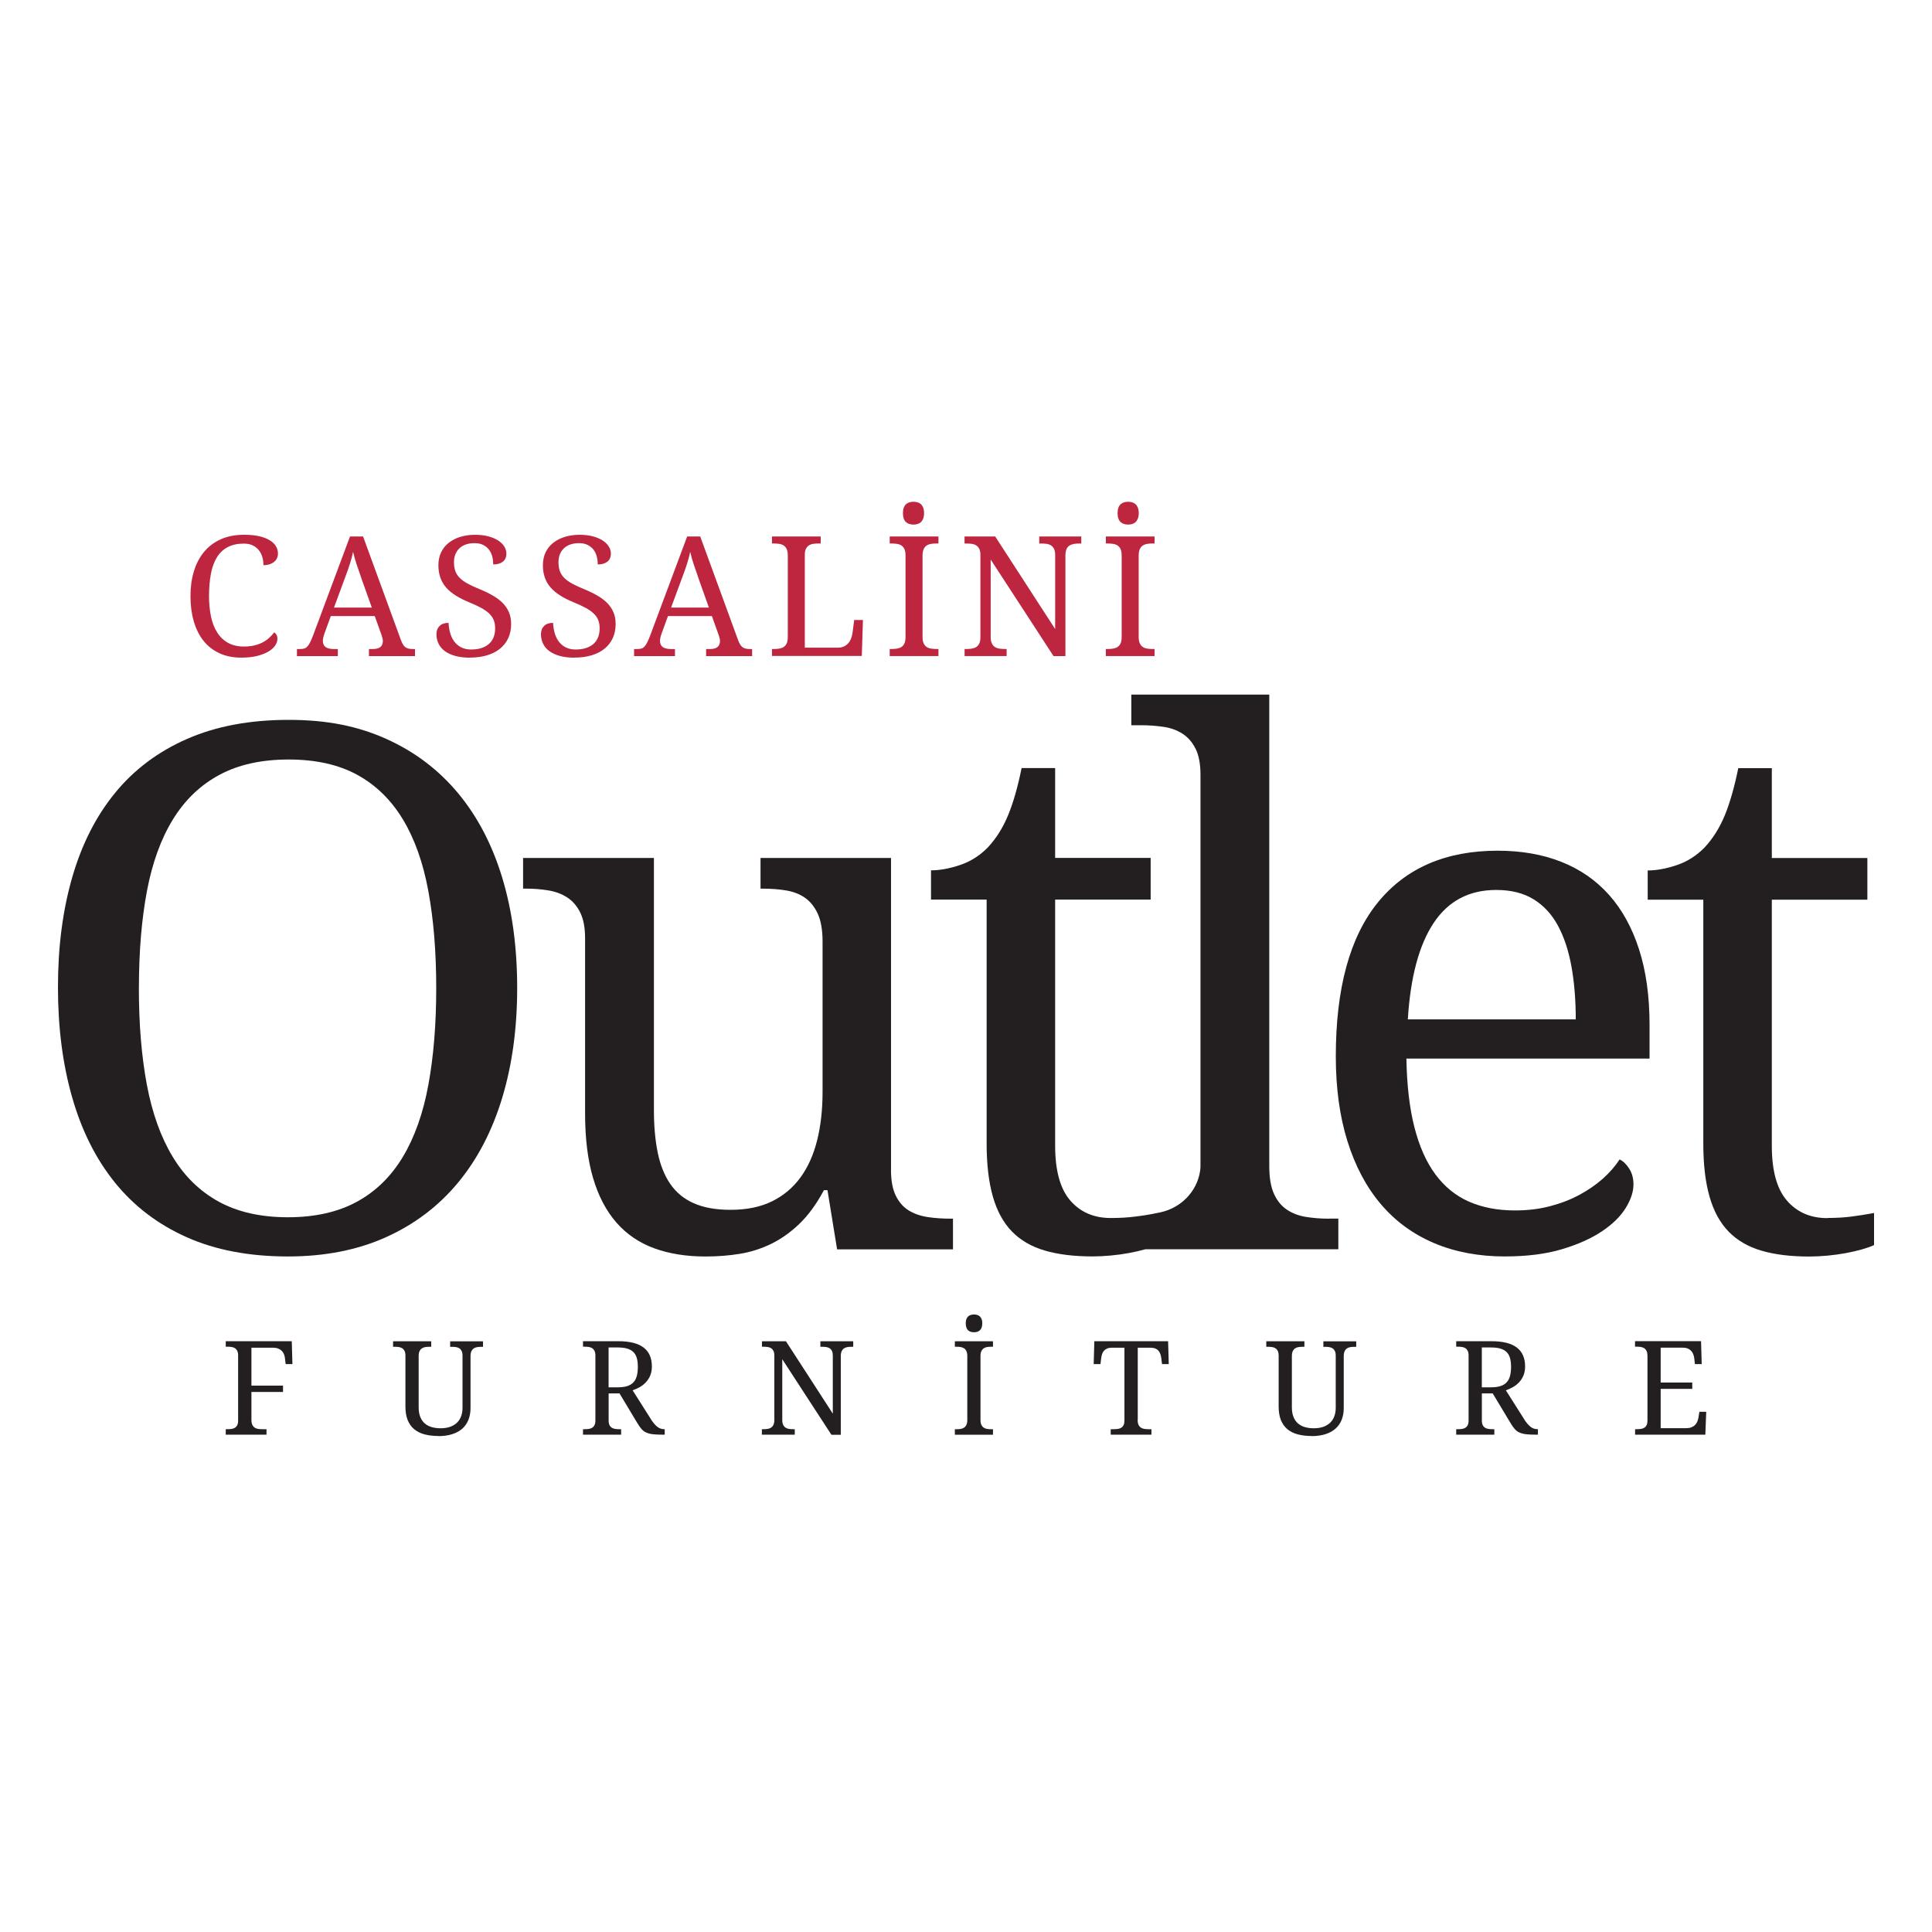 <svg width="100" height="100" viewBox="0 0 100 100" fill="none" xmlns="http://www.w3.org/2000/svg">
<rect width="100" height="100" fill="white"/>
<path d="M26.769 51.139C26.769 53.219 26.511 55.113 25.994 56.823C25.477 58.532 24.715 59.998 23.706 61.215C22.697 62.432 21.454 63.373 19.978 64.037C18.503 64.702 16.811 65.034 14.903 65.034C12.898 65.034 11.152 64.702 9.662 64.037C8.173 63.373 6.938 62.432 5.953 61.215C4.968 59.998 4.231 58.53 3.739 56.813C3.246 55.097 3 53.193 3 51.101C3 49.009 3.246 47.111 3.739 45.408C4.231 43.704 4.968 42.249 5.953 41.044C6.938 39.838 8.179 38.905 9.68 38.247C11.182 37.588 12.934 37.26 14.939 37.26C16.945 37.26 18.531 37.588 19.996 38.247C21.46 38.905 22.697 39.84 23.706 41.051C24.715 42.263 25.477 43.722 25.994 45.426C26.511 47.129 26.769 49.033 26.769 51.137V51.139ZM7.188 51.139C7.188 53.009 7.326 54.678 7.602 56.15C7.879 57.619 8.325 58.862 8.94 59.877C9.554 60.892 10.351 61.667 11.33 62.202C12.309 62.736 13.498 63.005 14.901 63.005C16.305 63.005 17.494 62.736 18.473 62.202C19.452 61.667 20.244 60.892 20.853 59.877C21.462 58.862 21.902 57.619 22.172 56.15C22.443 54.681 22.579 53.009 22.579 51.139C22.579 49.269 22.443 47.6 22.172 46.128C21.902 44.659 21.462 43.418 20.853 42.411C20.244 41.404 19.456 40.633 18.491 40.105C17.524 39.576 16.341 39.312 14.939 39.312C13.538 39.312 12.343 39.576 11.36 40.105C10.375 40.633 9.572 41.402 8.952 42.411C8.331 43.42 7.881 44.659 7.604 46.128C7.328 47.598 7.19 49.269 7.19 51.139H7.188Z" fill="#231F20"/>
<path d="M46.117 60.55C46.117 61.105 46.199 61.549 46.365 61.887C46.532 62.226 46.756 62.482 47.038 62.654C47.32 62.826 47.651 62.94 48.025 62.996C48.399 63.053 48.798 63.078 49.216 63.078H49.326V64.666H43.328L42.83 61.603H42.646C42.264 62.318 41.843 62.894 41.383 63.339C40.922 63.783 40.432 64.13 39.915 64.382C39.399 64.634 38.856 64.806 38.292 64.898C37.725 64.99 37.135 65.036 36.52 65.036C35.523 65.036 34.638 64.894 33.864 64.612C33.089 64.33 32.436 63.885 31.908 63.283C31.379 62.68 30.975 61.911 30.698 60.977C30.422 60.042 30.284 58.929 30.284 57.637V48.577C30.284 48.022 30.202 47.578 30.036 47.239C29.87 46.901 29.645 46.639 29.363 46.455C29.081 46.27 28.751 46.146 28.376 46.086C28 46.024 27.604 45.994 27.185 45.994H27.075V44.407H33.847V57.453C33.847 58.278 33.911 59.011 34.042 59.649C34.172 60.29 34.386 60.83 34.688 61.273C34.99 61.715 35.395 62.052 35.905 62.278C36.416 62.506 37.053 62.62 37.815 62.62C38.652 62.62 39.369 62.472 39.965 62.178C40.562 61.883 41.054 61.467 41.441 60.932C41.829 60.398 42.113 59.755 42.3 59.005C42.484 58.254 42.576 57.423 42.576 56.514V48.727C42.576 48.136 42.492 47.66 42.328 47.297C42.161 46.935 41.939 46.659 41.663 46.467C41.387 46.276 41.06 46.15 40.684 46.088C40.308 46.026 39.905 45.996 39.475 45.996H39.365V44.409H46.119V60.556L46.117 60.55Z" fill="#231F20"/>
<path d="M68.799 63.079C68.369 63.079 67.966 63.048 67.59 62.986C67.214 62.924 66.885 62.798 66.603 62.608C66.321 62.418 66.099 62.144 65.938 61.787C65.778 61.431 65.698 60.956 65.698 60.366V35.951H58.557V37.538H59.038C59.456 37.538 59.852 37.566 60.229 37.622C60.603 37.678 60.934 37.798 61.216 37.983C61.498 38.167 61.722 38.429 61.889 38.767C62.055 39.106 62.137 39.552 62.137 40.105V60.368C62.137 60.442 62.129 60.526 62.115 60.618C61.955 61.677 61.126 62.516 60.079 62.746C59.404 62.894 58.992 62.94 58.747 62.971C58.365 63.02 57.947 63.044 57.492 63.044C56.619 63.044 55.921 62.742 55.398 62.14C54.876 61.537 54.614 60.59 54.614 59.297V46.563H59.558V44.405H54.614V39.754H52.878C52.682 40.727 52.449 41.536 52.185 42.181C51.921 42.827 51.573 43.384 51.142 43.85C50.724 44.281 50.241 44.589 49.693 44.773C49.144 44.957 48.644 45.049 48.189 45.049V46.563H51.068V59.185C51.068 60.268 51.176 61.185 51.39 61.934C51.605 62.684 51.935 63.287 52.377 63.741C52.82 64.196 53.386 64.526 54.075 64.728C54.764 64.93 55.588 65.032 56.547 65.032C56.844 65.032 57.156 65.016 57.488 64.986C57.821 64.956 58.137 64.912 58.439 64.856C58.741 64.8 59.02 64.736 59.278 64.662H69.272V63.075H68.791L68.799 63.079Z" fill="#231F20"/>
<path d="M77.908 65.034C76.542 65.034 75.315 64.804 74.226 64.342C73.137 63.879 72.218 63.207 71.468 62.32C70.717 61.435 70.142 60.348 69.742 59.063C69.341 57.778 69.141 56.316 69.141 54.681C69.141 51.149 69.868 48.493 71.319 46.709C72.771 44.925 74.837 44.032 77.519 44.032C78.737 44.032 79.832 44.222 80.805 44.605C81.775 44.987 82.6 45.556 83.277 46.312C83.954 47.069 84.474 48.01 84.836 49.135C85.199 50.26 85.381 51.568 85.381 53.057V54.791H72.795C72.819 56.168 72.957 57.353 73.209 58.344C73.462 59.335 73.824 60.15 74.298 60.788C74.773 61.429 75.353 61.899 76.042 62.2C76.731 62.502 77.525 62.652 78.422 62.652C79.075 62.652 79.679 62.578 80.24 62.43C80.8 62.282 81.307 62.086 81.761 61.839C82.216 61.593 82.62 61.313 82.971 61.001C83.321 60.686 83.607 60.358 83.829 60.014C84.002 60.088 84.164 60.242 84.318 60.474C84.472 60.708 84.548 60.984 84.548 61.305C84.548 61.687 84.412 62.096 84.142 62.532C83.871 62.968 83.459 63.371 82.904 63.741C82.35 64.109 81.659 64.418 80.829 64.664C79.998 64.91 79.023 65.032 77.904 65.032L77.908 65.034ZM77.445 46.064C76.042 46.064 74.963 46.633 74.206 47.772C73.45 48.909 73.003 50.575 72.869 52.763H81.561C81.561 51.766 81.487 50.855 81.339 50.032C81.191 49.207 80.957 48.501 80.638 47.91C80.318 47.319 79.898 46.865 79.375 46.545C78.853 46.224 78.21 46.064 77.447 46.064H77.445Z" fill="#231F20"/>
<path d="M94.582 63.042C95.036 63.042 95.454 63.019 95.837 62.968C96.217 62.92 96.606 62.858 97 62.784V64.446C96.84 64.52 96.632 64.594 96.373 64.668C96.115 64.742 95.835 64.806 95.535 64.862C95.232 64.918 94.916 64.96 94.584 64.992C94.251 65.022 93.937 65.038 93.643 65.038C92.684 65.038 91.859 64.936 91.17 64.734C90.482 64.532 89.915 64.202 89.473 63.747C89.03 63.293 88.7 62.69 88.486 61.939C88.27 61.189 88.163 60.272 88.163 59.191V46.569H85.285V45.055C85.739 45.055 86.242 44.963 86.788 44.779C87.335 44.595 87.819 44.286 88.238 43.856C88.668 43.39 89.016 42.833 89.281 42.187C89.545 41.54 89.775 40.731 89.973 39.76H91.709V44.411H96.654V46.569H91.709V59.303C91.709 60.594 91.969 61.543 92.494 62.146C93.016 62.748 93.715 63.05 94.588 63.05L94.582 63.042Z" fill="#231F20"/>
<path d="M12.633 27.679C12.93 27.679 13.188 27.703 13.406 27.753C13.624 27.803 13.806 27.871 13.952 27.959C14.099 28.047 14.207 28.149 14.279 28.267C14.351 28.385 14.387 28.513 14.387 28.652C14.387 28.746 14.367 28.83 14.331 28.904C14.293 28.978 14.241 29.042 14.173 29.094C14.105 29.146 14.024 29.186 13.934 29.214C13.842 29.242 13.742 29.256 13.636 29.256C13.636 29.12 13.618 28.986 13.584 28.854C13.548 28.722 13.49 28.602 13.41 28.495C13.33 28.389 13.226 28.303 13.098 28.237C12.97 28.171 12.811 28.137 12.621 28.137C12.295 28.137 12.017 28.197 11.788 28.317C11.56 28.437 11.374 28.611 11.23 28.842C11.086 29.072 10.982 29.356 10.918 29.693C10.854 30.031 10.819 30.415 10.819 30.85C10.819 31.236 10.854 31.59 10.921 31.913C10.99 32.235 11.096 32.509 11.244 32.739C11.39 32.97 11.578 33.148 11.804 33.274C12.031 33.4 12.305 33.464 12.623 33.464C12.835 33.464 13.022 33.444 13.184 33.402C13.346 33.362 13.49 33.306 13.614 33.24C13.738 33.172 13.848 33.094 13.942 33.006C14.037 32.918 14.121 32.824 14.195 32.73C14.243 32.761 14.283 32.804 14.313 32.858C14.343 32.912 14.359 32.982 14.359 33.07C14.359 33.18 14.321 33.292 14.247 33.406C14.173 33.52 14.059 33.624 13.906 33.716C13.754 33.809 13.56 33.887 13.326 33.947C13.092 34.007 12.813 34.039 12.493 34.039C12.061 34.039 11.682 33.963 11.354 33.81C11.026 33.658 10.751 33.442 10.531 33.164C10.309 32.884 10.143 32.549 10.029 32.157C9.915 31.765 9.859 31.33 9.859 30.854C9.859 30.377 9.919 29.957 10.037 29.567C10.155 29.178 10.331 28.842 10.563 28.564C10.795 28.283 11.086 28.067 11.432 27.911C11.778 27.757 12.181 27.679 12.639 27.679H12.633Z" fill="#BE263F"/>
<path d="M17.123 31.887L16.793 32.795C16.767 32.864 16.747 32.93 16.733 32.998C16.719 33.066 16.711 33.122 16.711 33.17C16.711 33.316 16.759 33.424 16.853 33.492C16.947 33.56 17.091 33.594 17.288 33.594H17.486V33.959H15.37V33.594H15.534C15.618 33.594 15.69 33.584 15.75 33.566C15.81 33.548 15.862 33.514 15.91 33.462C15.958 33.41 16.004 33.342 16.048 33.254C16.092 33.166 16.14 33.054 16.195 32.916L18.116 27.769H18.793L20.753 33.132C20.787 33.222 20.821 33.298 20.857 33.356C20.893 33.416 20.933 33.462 20.981 33.498C21.029 33.534 21.083 33.558 21.145 33.572C21.207 33.586 21.281 33.594 21.366 33.594H21.48V33.959H19.097V33.594H19.296C19.642 33.594 19.816 33.456 19.816 33.18C19.816 33.132 19.81 33.082 19.796 33.032C19.784 32.982 19.766 32.924 19.744 32.858L19.398 31.889H17.119L17.123 31.887ZM18.707 29.935C18.617 29.678 18.535 29.436 18.459 29.212C18.385 28.988 18.323 28.772 18.274 28.561C18.255 28.666 18.23 28.768 18.204 28.864C18.178 28.962 18.148 29.06 18.118 29.162C18.088 29.264 18.052 29.37 18.012 29.482C17.972 29.595 17.928 29.717 17.876 29.853L17.288 31.448H19.244L18.705 29.933L18.707 29.935Z" fill="#BE263F"/>
<path d="M24.318 34.041C24.036 34.041 23.788 34.011 23.572 33.953C23.355 33.893 23.175 33.81 23.029 33.704C22.883 33.598 22.775 33.47 22.701 33.32C22.627 33.17 22.591 33.004 22.591 32.824C22.591 32.643 22.645 32.507 22.753 32.399C22.861 32.291 23.015 32.239 23.217 32.239C23.225 32.419 23.253 32.593 23.299 32.76C23.345 32.926 23.416 33.074 23.51 33.2C23.604 33.328 23.722 33.428 23.866 33.504C24.01 33.58 24.184 33.618 24.386 33.618C24.775 33.618 25.079 33.524 25.299 33.336C25.517 33.148 25.628 32.878 25.628 32.525C25.628 32.367 25.606 32.227 25.559 32.107C25.514 31.985 25.439 31.873 25.335 31.771C25.231 31.666 25.093 31.568 24.923 31.474C24.753 31.38 24.541 31.28 24.286 31.176C24.018 31.066 23.784 30.948 23.584 30.822C23.384 30.695 23.217 30.557 23.085 30.403C22.953 30.249 22.853 30.077 22.789 29.889C22.725 29.701 22.691 29.486 22.691 29.25C22.691 29.014 22.739 28.78 22.833 28.585C22.927 28.391 23.059 28.227 23.229 28.093C23.399 27.959 23.6 27.857 23.83 27.787C24.062 27.717 24.314 27.681 24.587 27.681C24.847 27.681 25.075 27.707 25.277 27.761C25.48 27.815 25.648 27.887 25.786 27.977C25.924 28.067 26.03 28.171 26.102 28.287C26.174 28.405 26.21 28.527 26.21 28.654C26.21 28.84 26.148 28.98 26.026 29.074C25.904 29.168 25.738 29.216 25.529 29.216C25.529 29.08 25.514 28.948 25.482 28.816C25.449 28.684 25.395 28.567 25.319 28.463C25.243 28.361 25.143 28.277 25.019 28.211C24.895 28.147 24.741 28.113 24.557 28.113C24.39 28.113 24.242 28.137 24.11 28.183C23.978 28.229 23.868 28.295 23.778 28.381C23.688 28.467 23.618 28.572 23.57 28.692C23.522 28.812 23.498 28.948 23.498 29.098C23.498 29.27 23.52 29.422 23.566 29.552C23.612 29.685 23.686 29.803 23.792 29.909C23.898 30.015 24.036 30.115 24.208 30.209C24.38 30.303 24.593 30.401 24.843 30.503C25.097 30.607 25.323 30.718 25.521 30.834C25.72 30.95 25.89 31.078 26.028 31.22C26.166 31.362 26.272 31.522 26.346 31.698C26.42 31.875 26.456 32.075 26.456 32.297C26.456 32.571 26.406 32.816 26.306 33.032C26.206 33.248 26.062 33.43 25.876 33.58C25.69 33.73 25.465 33.843 25.203 33.921C24.941 33.999 24.647 34.037 24.322 34.037L24.318 34.041Z" fill="#BE263F"/>
<path d="M29.727 34.041C29.445 34.041 29.197 34.011 28.981 33.953C28.765 33.893 28.584 33.81 28.438 33.704C28.292 33.598 28.184 33.47 28.11 33.32C28.036 33.17 28 33.004 28 32.824C28 32.643 28.054 32.507 28.162 32.399C28.27 32.291 28.424 32.239 28.627 32.239C28.634 32.419 28.663 32.593 28.709 32.76C28.755 32.926 28.825 33.074 28.919 33.2C29.013 33.328 29.131 33.428 29.275 33.504C29.419 33.58 29.593 33.618 29.796 33.618C30.184 33.618 30.488 33.524 30.709 33.336C30.927 33.148 31.037 32.878 31.037 32.525C31.037 32.367 31.015 32.227 30.969 32.107C30.923 31.985 30.849 31.873 30.744 31.771C30.64 31.666 30.502 31.568 30.332 31.474C30.162 31.38 29.95 31.28 29.695 31.176C29.427 31.066 29.193 30.948 28.993 30.822C28.793 30.695 28.627 30.557 28.494 30.403C28.362 30.249 28.262 30.077 28.198 29.889C28.134 29.701 28.1 29.486 28.1 29.25C28.1 29.014 28.148 28.78 28.242 28.585C28.336 28.391 28.468 28.227 28.639 28.093C28.809 27.959 29.009 27.857 29.239 27.787C29.471 27.717 29.724 27.681 29.996 27.681C30.256 27.681 30.484 27.707 30.686 27.761C30.889 27.815 31.057 27.887 31.195 27.977C31.333 28.067 31.439 28.171 31.511 28.287C31.583 28.405 31.619 28.527 31.619 28.654C31.619 28.84 31.557 28.98 31.435 29.074C31.313 29.168 31.147 29.216 30.939 29.216C30.939 29.08 30.923 28.948 30.891 28.816C30.859 28.684 30.805 28.567 30.729 28.463C30.652 28.361 30.552 28.277 30.428 28.211C30.304 28.147 30.15 28.113 29.966 28.113C29.8 28.113 29.651 28.137 29.519 28.183C29.387 28.229 29.277 28.295 29.187 28.381C29.097 28.467 29.027 28.572 28.979 28.692C28.931 28.812 28.907 28.948 28.907 29.098C28.907 29.27 28.929 29.422 28.975 29.552C29.021 29.685 29.095 29.803 29.201 29.909C29.307 30.015 29.445 30.115 29.617 30.209C29.79 30.303 30.002 30.401 30.252 30.503C30.506 30.607 30.733 30.718 30.931 30.834C31.129 30.95 31.299 31.078 31.437 31.22C31.575 31.362 31.681 31.522 31.756 31.698C31.829 31.875 31.866 32.075 31.866 32.297C31.866 32.571 31.816 32.816 31.715 33.032C31.615 33.248 31.471 33.43 31.285 33.58C31.099 33.73 30.875 33.843 30.612 33.921C30.35 33.999 30.056 34.037 29.732 34.037L29.727 34.041Z" fill="#BE263F"/>
<path d="M34.574 31.887L34.244 32.795C34.218 32.864 34.198 32.93 34.184 32.998C34.17 33.066 34.162 33.122 34.162 33.17C34.162 33.316 34.21 33.424 34.304 33.492C34.398 33.56 34.542 33.594 34.738 33.594H34.937V33.959H32.82V33.594H32.985C33.069 33.594 33.141 33.584 33.201 33.566C33.261 33.548 33.313 33.514 33.361 33.462C33.409 33.41 33.455 33.342 33.499 33.254C33.543 33.166 33.591 33.054 33.645 32.916L35.567 27.769H36.244L38.204 33.132C38.238 33.222 38.272 33.298 38.308 33.356C38.344 33.416 38.384 33.462 38.432 33.498C38.48 33.534 38.534 33.558 38.596 33.572C38.658 33.586 38.732 33.594 38.816 33.594H38.93V33.959H36.548V33.594H36.746C37.093 33.594 37.267 33.456 37.267 33.18C37.267 33.132 37.261 33.082 37.247 33.032C37.235 32.982 37.217 32.924 37.195 32.858L36.848 31.889H34.57L34.574 31.887ZM36.156 29.935C36.066 29.678 35.983 29.436 35.907 29.212C35.833 28.988 35.771 28.772 35.723 28.561C35.703 28.666 35.679 28.768 35.653 28.864C35.627 28.962 35.597 29.06 35.567 29.162C35.537 29.264 35.501 29.37 35.461 29.482C35.421 29.595 35.377 29.717 35.325 29.853L34.736 31.448H36.692L36.154 29.933L36.156 29.935Z" fill="#BE263F"/>
<path d="M39.957 33.957V33.592H40.067C40.166 33.592 40.258 33.586 40.344 33.57C40.43 33.554 40.506 33.528 40.57 33.484C40.634 33.44 40.686 33.378 40.722 33.296C40.758 33.214 40.776 33.106 40.776 32.97V28.754C40.776 28.617 40.758 28.509 40.722 28.427C40.686 28.345 40.634 28.283 40.57 28.239C40.506 28.195 40.43 28.167 40.344 28.153C40.258 28.139 40.166 28.131 40.067 28.131H39.957V27.767H42.48V28.131H42.366C42.27 28.131 42.179 28.137 42.093 28.149C42.007 28.161 41.931 28.189 41.867 28.231C41.803 28.273 41.751 28.333 41.713 28.411C41.675 28.489 41.657 28.591 41.657 28.718V33.522H43.367C43.497 33.522 43.607 33.498 43.699 33.452C43.791 33.406 43.867 33.344 43.925 33.27C43.985 33.196 44.031 33.112 44.063 33.018C44.095 32.926 44.117 32.832 44.129 32.737L44.213 32.091H44.666L44.606 33.953H39.957V33.957Z" fill="#BE263F"/>
<path d="M46.051 33.957V33.592H46.161C46.259 33.592 46.351 33.586 46.438 33.57C46.524 33.554 46.6 33.528 46.664 33.484C46.728 33.44 46.78 33.378 46.816 33.296C46.852 33.214 46.87 33.106 46.87 32.97V28.754C46.87 28.617 46.852 28.509 46.816 28.427C46.78 28.345 46.728 28.283 46.664 28.239C46.6 28.195 46.524 28.167 46.438 28.153C46.351 28.139 46.259 28.131 46.161 28.131H46.051V27.767H48.574V28.131H48.459C48.363 28.131 48.271 28.137 48.185 28.153C48.097 28.167 48.023 28.197 47.959 28.239C47.895 28.283 47.845 28.345 47.807 28.427C47.769 28.509 47.751 28.617 47.751 28.754V32.97C47.751 33.106 47.771 33.214 47.807 33.296C47.845 33.378 47.895 33.44 47.959 33.484C48.023 33.528 48.097 33.556 48.185 33.57C48.273 33.584 48.363 33.592 48.459 33.592H48.574V33.957H46.051Z" fill="#BE263F"/>
<path d="M54.529 33.957L51.278 28.962V32.97C51.278 33.106 51.298 33.214 51.336 33.296C51.374 33.378 51.424 33.44 51.488 33.484C51.553 33.528 51.627 33.556 51.715 33.57C51.803 33.584 51.893 33.592 51.989 33.592H52.103V33.957H49.927V33.592H50.037C50.135 33.592 50.227 33.586 50.313 33.57C50.399 33.554 50.475 33.528 50.539 33.484C50.604 33.44 50.656 33.378 50.692 33.296C50.728 33.214 50.746 33.106 50.746 32.97V28.72C50.746 28.593 50.726 28.491 50.688 28.413C50.65 28.335 50.598 28.275 50.533 28.233C50.469 28.191 50.393 28.163 50.307 28.151C50.221 28.139 50.131 28.133 50.035 28.133H49.925V27.769H51.512L54.615 32.559V28.72C54.615 28.593 54.595 28.491 54.557 28.413C54.519 28.335 54.467 28.275 54.403 28.233C54.339 28.191 54.263 28.163 54.177 28.151C54.091 28.139 54.001 28.133 53.905 28.133H53.791V27.769H55.967V28.133H55.857C55.758 28.133 55.664 28.139 55.578 28.155C55.492 28.171 55.416 28.199 55.352 28.241C55.288 28.283 55.236 28.347 55.2 28.429C55.164 28.511 55.146 28.619 55.146 28.756V33.959H54.527L54.529 33.957Z" fill="#BE263F"/>
<path d="M57.238 33.957V33.592H57.348C57.446 33.592 57.538 33.586 57.624 33.57C57.71 33.554 57.786 33.528 57.85 33.484C57.915 33.44 57.967 33.378 58.003 33.296C58.039 33.214 58.057 33.106 58.057 32.97V28.754C58.057 28.617 58.039 28.509 58.003 28.427C57.967 28.345 57.915 28.283 57.85 28.239C57.786 28.195 57.71 28.167 57.624 28.153C57.538 28.139 57.446 28.131 57.348 28.131H57.238V27.767H59.76V28.131H59.646C59.55 28.131 59.458 28.137 59.372 28.153C59.284 28.167 59.21 28.197 59.146 28.239C59.082 28.283 59.032 28.345 58.994 28.427C58.956 28.509 58.938 28.617 58.938 28.754V32.97C58.938 33.106 58.958 33.214 58.994 33.296C59.032 33.378 59.082 33.44 59.146 33.484C59.21 33.528 59.284 33.556 59.372 33.57C59.46 33.584 59.55 33.592 59.646 33.592H59.76V33.957H57.238Z" fill="#BE263F"/>
<path d="M46.736 26.562C46.736 26.45 46.75 26.355 46.778 26.279C46.806 26.205 46.844 26.145 46.894 26.099C46.944 26.053 47.002 26.021 47.068 26.001C47.134 25.981 47.206 25.971 47.282 25.971C47.358 25.971 47.426 25.981 47.493 26.001C47.559 26.021 47.617 26.053 47.667 26.099C47.717 26.143 47.755 26.203 47.785 26.279C47.815 26.353 47.829 26.448 47.829 26.562C47.829 26.676 47.815 26.764 47.785 26.842C47.755 26.918 47.715 26.978 47.667 27.024C47.617 27.07 47.559 27.102 47.493 27.122C47.426 27.142 47.356 27.152 47.282 27.152C47.208 27.152 47.134 27.142 47.068 27.122C47.002 27.102 46.944 27.07 46.894 27.024C46.844 26.98 46.806 26.918 46.778 26.842C46.75 26.766 46.736 26.672 46.736 26.562Z" fill="#BE263F"/>
<path d="M57.846 26.562C57.846 26.45 57.86 26.355 57.889 26.279C57.916 26.205 57.955 26.145 58.005 26.099C58.055 26.053 58.113 26.021 58.179 26.001C58.245 25.981 58.317 25.971 58.393 25.971C58.469 25.971 58.537 25.981 58.603 26.001C58.669 26.021 58.727 26.053 58.777 26.099C58.827 26.143 58.865 26.203 58.895 26.279C58.925 26.353 58.94 26.448 58.94 26.562C58.94 26.676 58.925 26.764 58.895 26.842C58.865 26.918 58.825 26.978 58.777 27.024C58.727 27.07 58.669 27.102 58.603 27.122C58.537 27.142 58.467 27.152 58.393 27.152C58.319 27.152 58.245 27.142 58.179 27.122C58.113 27.102 58.055 27.07 58.005 27.024C57.955 26.98 57.916 26.918 57.889 26.842C57.86 26.766 57.846 26.672 57.846 26.562Z" fill="#BE263F"/>
<path d="M13.014 69.759V71.719H14.649V72.049H13.014V73.489C13.014 73.595 13.028 73.679 13.058 73.743C13.088 73.807 13.128 73.857 13.178 73.891C13.228 73.925 13.286 73.947 13.354 73.959C13.422 73.969 13.494 73.975 13.57 73.975H13.794V74.259H11.684V73.975H11.77C11.845 73.975 11.916 73.969 11.985 73.961C12.053 73.951 12.111 73.931 12.161 73.899C12.211 73.867 12.251 73.823 12.281 73.761C12.311 73.701 12.325 73.621 12.325 73.52V70.163C12.325 70.063 12.311 69.983 12.281 69.923C12.251 69.863 12.211 69.815 12.161 69.783C12.111 69.751 12.051 69.729 11.985 69.719C11.916 69.709 11.847 69.705 11.77 69.705H11.684V69.421H15.102L15.136 70.606H14.785L14.751 70.314C14.743 70.235 14.725 70.163 14.699 70.097C14.673 70.029 14.635 69.971 14.585 69.921C14.535 69.871 14.473 69.831 14.399 69.801C14.323 69.771 14.233 69.757 14.127 69.757H13.014V69.759Z" fill="#231F20"/>
<path d="M22.695 74.327C22.429 74.327 22.188 74.299 21.976 74.243C21.764 74.187 21.586 74.097 21.438 73.975C21.291 73.853 21.179 73.695 21.101 73.502C21.023 73.31 20.985 73.074 20.985 72.8V70.167C20.985 70.067 20.971 69.987 20.941 69.927C20.911 69.867 20.871 69.819 20.821 69.787C20.771 69.755 20.711 69.733 20.645 69.723C20.577 69.713 20.507 69.709 20.431 69.709H20.345V69.425H22.319V69.709H22.228C22.152 69.709 22.082 69.715 22.012 69.725C21.944 69.737 21.884 69.759 21.834 69.793C21.784 69.827 21.744 69.877 21.714 69.941C21.684 70.005 21.67 70.089 21.67 70.195V72.84C21.67 73.036 21.698 73.204 21.754 73.342C21.81 73.481 21.888 73.593 21.988 73.679C22.088 73.765 22.208 73.827 22.346 73.867C22.485 73.907 22.637 73.927 22.801 73.927C22.997 73.927 23.167 73.901 23.309 73.847C23.452 73.795 23.57 73.721 23.664 73.627C23.758 73.533 23.828 73.42 23.872 73.292C23.918 73.162 23.94 73.022 23.94 72.868V70.169C23.94 70.069 23.926 69.989 23.896 69.929C23.866 69.869 23.826 69.821 23.776 69.789C23.726 69.757 23.666 69.735 23.6 69.725C23.534 69.715 23.462 69.711 23.386 69.711H23.299V69.427H25.001V69.711H24.911C24.837 69.711 24.765 69.717 24.695 69.727C24.627 69.739 24.567 69.761 24.519 69.795C24.469 69.829 24.428 69.879 24.398 69.943C24.369 70.007 24.354 70.091 24.354 70.197V72.882C24.354 73.106 24.318 73.31 24.246 73.49C24.174 73.671 24.068 73.823 23.928 73.947C23.788 74.071 23.614 74.167 23.405 74.233C23.197 74.299 22.959 74.333 22.691 74.333L22.695 74.327Z" fill="#231F20"/>
<path d="M33.673 73.433C33.787 73.613 33.9 73.749 34.008 73.839C34.116 73.929 34.242 73.975 34.386 73.975H34.406V74.259H34.31C34.098 74.259 33.923 74.251 33.789 74.235C33.653 74.219 33.539 74.189 33.443 74.145C33.349 74.101 33.267 74.039 33.199 73.959C33.131 73.879 33.059 73.777 32.983 73.649L32.066 72.123H31.503V73.52C31.503 73.621 31.517 73.701 31.547 73.761C31.577 73.821 31.617 73.867 31.667 73.899C31.717 73.931 31.777 73.951 31.846 73.961C31.914 73.971 31.984 73.975 32.06 73.975H32.15V74.259H30.176V73.975H30.262C30.336 73.975 30.408 73.969 30.476 73.961C30.544 73.951 30.602 73.931 30.652 73.899C30.702 73.867 30.742 73.823 30.773 73.761C30.802 73.701 30.817 73.621 30.817 73.52V70.163C30.817 70.063 30.802 69.983 30.773 69.923C30.742 69.863 30.702 69.815 30.652 69.783C30.602 69.751 30.542 69.729 30.476 69.719C30.408 69.709 30.338 69.705 30.262 69.705H30.176V69.421H32C32.586 69.421 33.025 69.529 33.311 69.747C33.597 69.965 33.741 70.291 33.741 70.728C33.741 70.908 33.711 71.066 33.653 71.202C33.595 71.338 33.517 71.457 33.423 71.555C33.329 71.655 33.221 71.737 33.103 71.803C32.983 71.869 32.864 71.923 32.744 71.961L33.675 73.43L33.673 73.433ZM31.501 71.807H31.978C32.176 71.807 32.342 71.785 32.474 71.741C32.606 71.697 32.712 71.631 32.792 71.543C32.873 71.455 32.928 71.344 32.963 71.212C32.997 71.08 33.015 70.926 33.015 70.748C33.015 70.57 32.997 70.414 32.959 70.285C32.92 70.159 32.861 70.055 32.776 69.975C32.692 69.895 32.584 69.837 32.45 69.799C32.316 69.761 32.154 69.745 31.962 69.745H31.501V71.807Z" fill="#231F20"/>
<path d="M43.032 74.261L40.49 70.353V73.489C40.49 73.595 40.504 73.679 40.534 73.743C40.564 73.807 40.604 73.857 40.654 73.891C40.704 73.925 40.762 73.947 40.83 73.959C40.898 73.969 40.97 73.975 41.047 73.975H41.137V74.259H39.435V73.975H39.521C39.599 73.975 39.671 73.969 39.737 73.959C39.805 73.947 39.863 73.925 39.915 73.891C39.965 73.857 40.005 73.807 40.035 73.743C40.066 73.679 40.08 73.595 40.08 73.489V70.165C40.08 70.065 40.066 69.985 40.035 69.925C40.005 69.865 39.965 69.817 39.915 69.785C39.865 69.753 39.805 69.731 39.739 69.721C39.671 69.711 39.601 69.707 39.525 69.707H39.439V69.423H40.68L43.106 73.17V70.167C43.106 70.067 43.092 69.987 43.062 69.927C43.032 69.867 42.992 69.819 42.942 69.787C42.892 69.755 42.832 69.733 42.766 69.723C42.698 69.713 42.628 69.709 42.552 69.709H42.462V69.425H44.163V69.709H44.077C43.999 69.709 43.927 69.715 43.861 69.725C43.793 69.737 43.735 69.759 43.683 69.793C43.631 69.827 43.593 69.877 43.563 69.941C43.535 70.005 43.519 70.089 43.519 70.195V74.265H43.036L43.032 74.261Z" fill="#231F20"/>
<path d="M49.423 74.261V73.977H49.509C49.587 73.977 49.659 73.971 49.725 73.961C49.793 73.949 49.851 73.927 49.903 73.893C49.953 73.859 49.993 73.809 50.023 73.745C50.053 73.681 50.067 73.597 50.067 73.49V70.193C50.067 70.087 50.053 70.003 50.023 69.939C49.993 69.875 49.955 69.825 49.903 69.791C49.853 69.757 49.793 69.735 49.725 69.723C49.657 69.713 49.585 69.707 49.509 69.707H49.423V69.423H51.397V69.707H51.306C51.232 69.707 51.16 69.713 51.09 69.723C51.022 69.735 50.962 69.757 50.914 69.791C50.866 69.825 50.824 69.875 50.794 69.939C50.764 70.003 50.75 70.087 50.75 70.193V73.49C50.75 73.597 50.764 73.681 50.794 73.745C50.824 73.809 50.864 73.859 50.914 73.893C50.964 73.927 51.022 73.949 51.09 73.961C51.158 73.971 51.23 73.977 51.306 73.977H51.397V74.261H49.423Z" fill="#231F20"/>
<path d="M58.884 73.489C58.884 73.595 58.898 73.679 58.928 73.743C58.958 73.807 58.998 73.857 59.048 73.891C59.098 73.925 59.156 73.947 59.226 73.959C59.294 73.969 59.366 73.975 59.442 73.975H59.598V74.259H57.49V73.975H57.646C57.72 73.975 57.792 73.969 57.861 73.961C57.929 73.951 57.987 73.931 58.037 73.899C58.087 73.867 58.127 73.823 58.157 73.761C58.187 73.701 58.201 73.621 58.201 73.52V69.757H57.552C57.452 69.757 57.37 69.771 57.302 69.801C57.234 69.831 57.18 69.871 57.136 69.921C57.092 69.971 57.06 70.031 57.04 70.099C57.018 70.167 57.004 70.237 56.996 70.314L56.96 70.606H56.609L56.643 69.421H60.461L60.495 70.606H60.145L60.111 70.314C60.103 70.237 60.087 70.167 60.065 70.099C60.043 70.031 60.011 69.973 59.969 69.921C59.927 69.871 59.87 69.829 59.802 69.801C59.734 69.771 59.648 69.757 59.548 69.757H58.89V73.489H58.884Z" fill="#231F20"/>
<path d="M67.892 74.327C67.626 74.327 67.386 74.299 67.174 74.243C66.961 74.187 66.783 74.097 66.635 73.975C66.489 73.853 66.377 73.695 66.299 73.502C66.221 73.31 66.183 73.074 66.183 72.8V70.167C66.183 70.067 66.169 69.987 66.139 69.927C66.109 69.867 66.069 69.819 66.018 69.787C65.968 69.755 65.908 69.733 65.842 69.723C65.774 69.713 65.704 69.709 65.628 69.709H65.542V69.425H67.516V69.709H67.426C67.35 69.709 67.28 69.715 67.21 69.725C67.141 69.737 67.082 69.759 67.031 69.793C66.981 69.827 66.941 69.877 66.911 69.941C66.881 70.005 66.867 70.089 66.867 70.195V72.84C66.867 73.036 66.895 73.204 66.951 73.342C67.007 73.481 67.085 73.593 67.186 73.679C67.286 73.765 67.406 73.827 67.544 73.867C67.682 73.907 67.834 73.927 67.998 73.927C68.195 73.927 68.365 73.901 68.507 73.847C68.649 73.795 68.767 73.721 68.861 73.627C68.955 73.533 69.025 73.42 69.069 73.292C69.115 73.162 69.137 73.022 69.137 72.868V70.169C69.137 70.069 69.123 69.989 69.093 69.929C69.063 69.869 69.023 69.821 68.973 69.789C68.923 69.757 68.863 69.735 68.797 69.725C68.731 69.715 68.659 69.711 68.583 69.711H68.497V69.427H70.198V69.711H70.108C70.034 69.711 69.962 69.717 69.892 69.727C69.824 69.739 69.764 69.761 69.716 69.795C69.666 69.829 69.626 69.879 69.596 69.943C69.566 70.007 69.552 70.091 69.552 70.197V72.882C69.552 73.106 69.516 73.31 69.444 73.49C69.372 73.671 69.266 73.823 69.125 73.947C68.985 74.071 68.811 74.167 68.603 74.233C68.395 74.299 68.156 74.333 67.888 74.333L67.892 74.327Z" fill="#231F20"/>
<path d="M78.871 73.433C78.985 73.613 79.097 73.749 79.205 73.839C79.313 73.929 79.439 73.975 79.583 73.975H79.603V74.259H79.507C79.295 74.259 79.121 74.251 78.987 74.235C78.851 74.219 78.737 74.189 78.64 74.145C78.546 74.101 78.464 74.039 78.396 73.959C78.328 73.879 78.256 73.777 78.18 73.649L77.263 72.123H76.701V73.52C76.701 73.621 76.715 73.701 76.745 73.761C76.775 73.821 76.815 73.867 76.865 73.899C76.915 73.931 76.975 73.951 77.043 73.961C77.111 73.971 77.181 73.975 77.257 73.975H77.347V74.259H75.373V73.975H75.459C75.533 73.975 75.606 73.969 75.674 73.961C75.742 73.951 75.8 73.931 75.85 73.899C75.9 73.867 75.94 73.823 75.97 73.761C76 73.701 76.014 73.621 76.014 73.52V70.163C76.014 70.063 76 69.983 75.97 69.923C75.94 69.863 75.9 69.815 75.85 69.783C75.8 69.751 75.74 69.729 75.674 69.719C75.606 69.709 75.535 69.705 75.459 69.705H75.373V69.421H77.197C77.784 69.421 78.222 69.529 78.508 69.747C78.795 69.965 78.939 70.291 78.939 70.728C78.939 70.908 78.909 71.066 78.851 71.202C78.793 71.338 78.715 71.457 78.62 71.555C78.526 71.655 78.418 71.737 78.3 71.803C78.18 71.869 78.062 71.923 77.942 71.961L78.873 73.43L78.871 73.433ZM76.699 71.807H77.175C77.373 71.807 77.539 71.785 77.671 71.741C77.804 71.697 77.91 71.631 77.99 71.543C78.07 71.455 78.126 71.344 78.16 71.212C78.194 71.08 78.212 70.926 78.212 70.748C78.212 70.57 78.194 70.414 78.156 70.285C78.118 70.159 78.058 70.055 77.974 69.975C77.89 69.895 77.782 69.837 77.647 69.799C77.513 69.761 77.351 69.745 77.159 69.745H76.699V71.807Z" fill="#231F20"/>
<path d="M85.96 73.923H87.267C87.375 73.923 87.467 73.909 87.543 73.879C87.619 73.849 87.683 73.809 87.733 73.759C87.783 73.709 87.823 73.649 87.853 73.581C87.881 73.513 87.901 73.442 87.913 73.366L87.96 73.074H88.314L88.268 74.259H84.632V73.975H84.718C84.793 73.975 84.865 73.969 84.933 73.961C85.001 73.951 85.059 73.931 85.109 73.899C85.159 73.867 85.199 73.823 85.229 73.761C85.259 73.701 85.273 73.621 85.273 73.521V70.189C85.273 70.083 85.259 69.999 85.229 69.935C85.199 69.871 85.161 69.821 85.109 69.787C85.059 69.753 84.999 69.731 84.931 69.719C84.862 69.709 84.79 69.703 84.714 69.703H84.628V69.419H88.046L88.08 70.604H87.729L87.695 70.311C87.687 70.235 87.669 70.165 87.643 70.097C87.617 70.029 87.581 69.971 87.533 69.919C87.485 69.869 87.427 69.827 87.355 69.799C87.283 69.769 87.197 69.755 87.095 69.755H85.956V71.559H87.591V71.889H85.956V73.919L85.96 73.923Z" fill="#231F20"/>
<path d="M49.987 68.498C49.987 68.41 49.997 68.336 50.021 68.278C50.043 68.219 50.073 68.171 50.111 68.137C50.149 68.101 50.195 68.077 50.247 68.061C50.299 68.045 50.355 68.037 50.415 68.037C50.475 68.037 50.528 68.045 50.58 68.061C50.632 68.077 50.676 68.103 50.716 68.137C50.754 68.173 50.786 68.219 50.808 68.278C50.832 68.336 50.842 68.41 50.842 68.498C50.842 68.586 50.83 68.656 50.808 68.716C50.786 68.776 50.754 68.824 50.716 68.858C50.678 68.894 50.632 68.918 50.58 68.934C50.528 68.95 50.473 68.958 50.415 68.958C50.357 68.958 50.299 68.95 50.247 68.934C50.195 68.918 50.149 68.894 50.111 68.858C50.073 68.822 50.043 68.776 50.021 68.716C49.999 68.656 49.987 68.584 49.987 68.498Z" fill="#231F20"/>
</svg>
